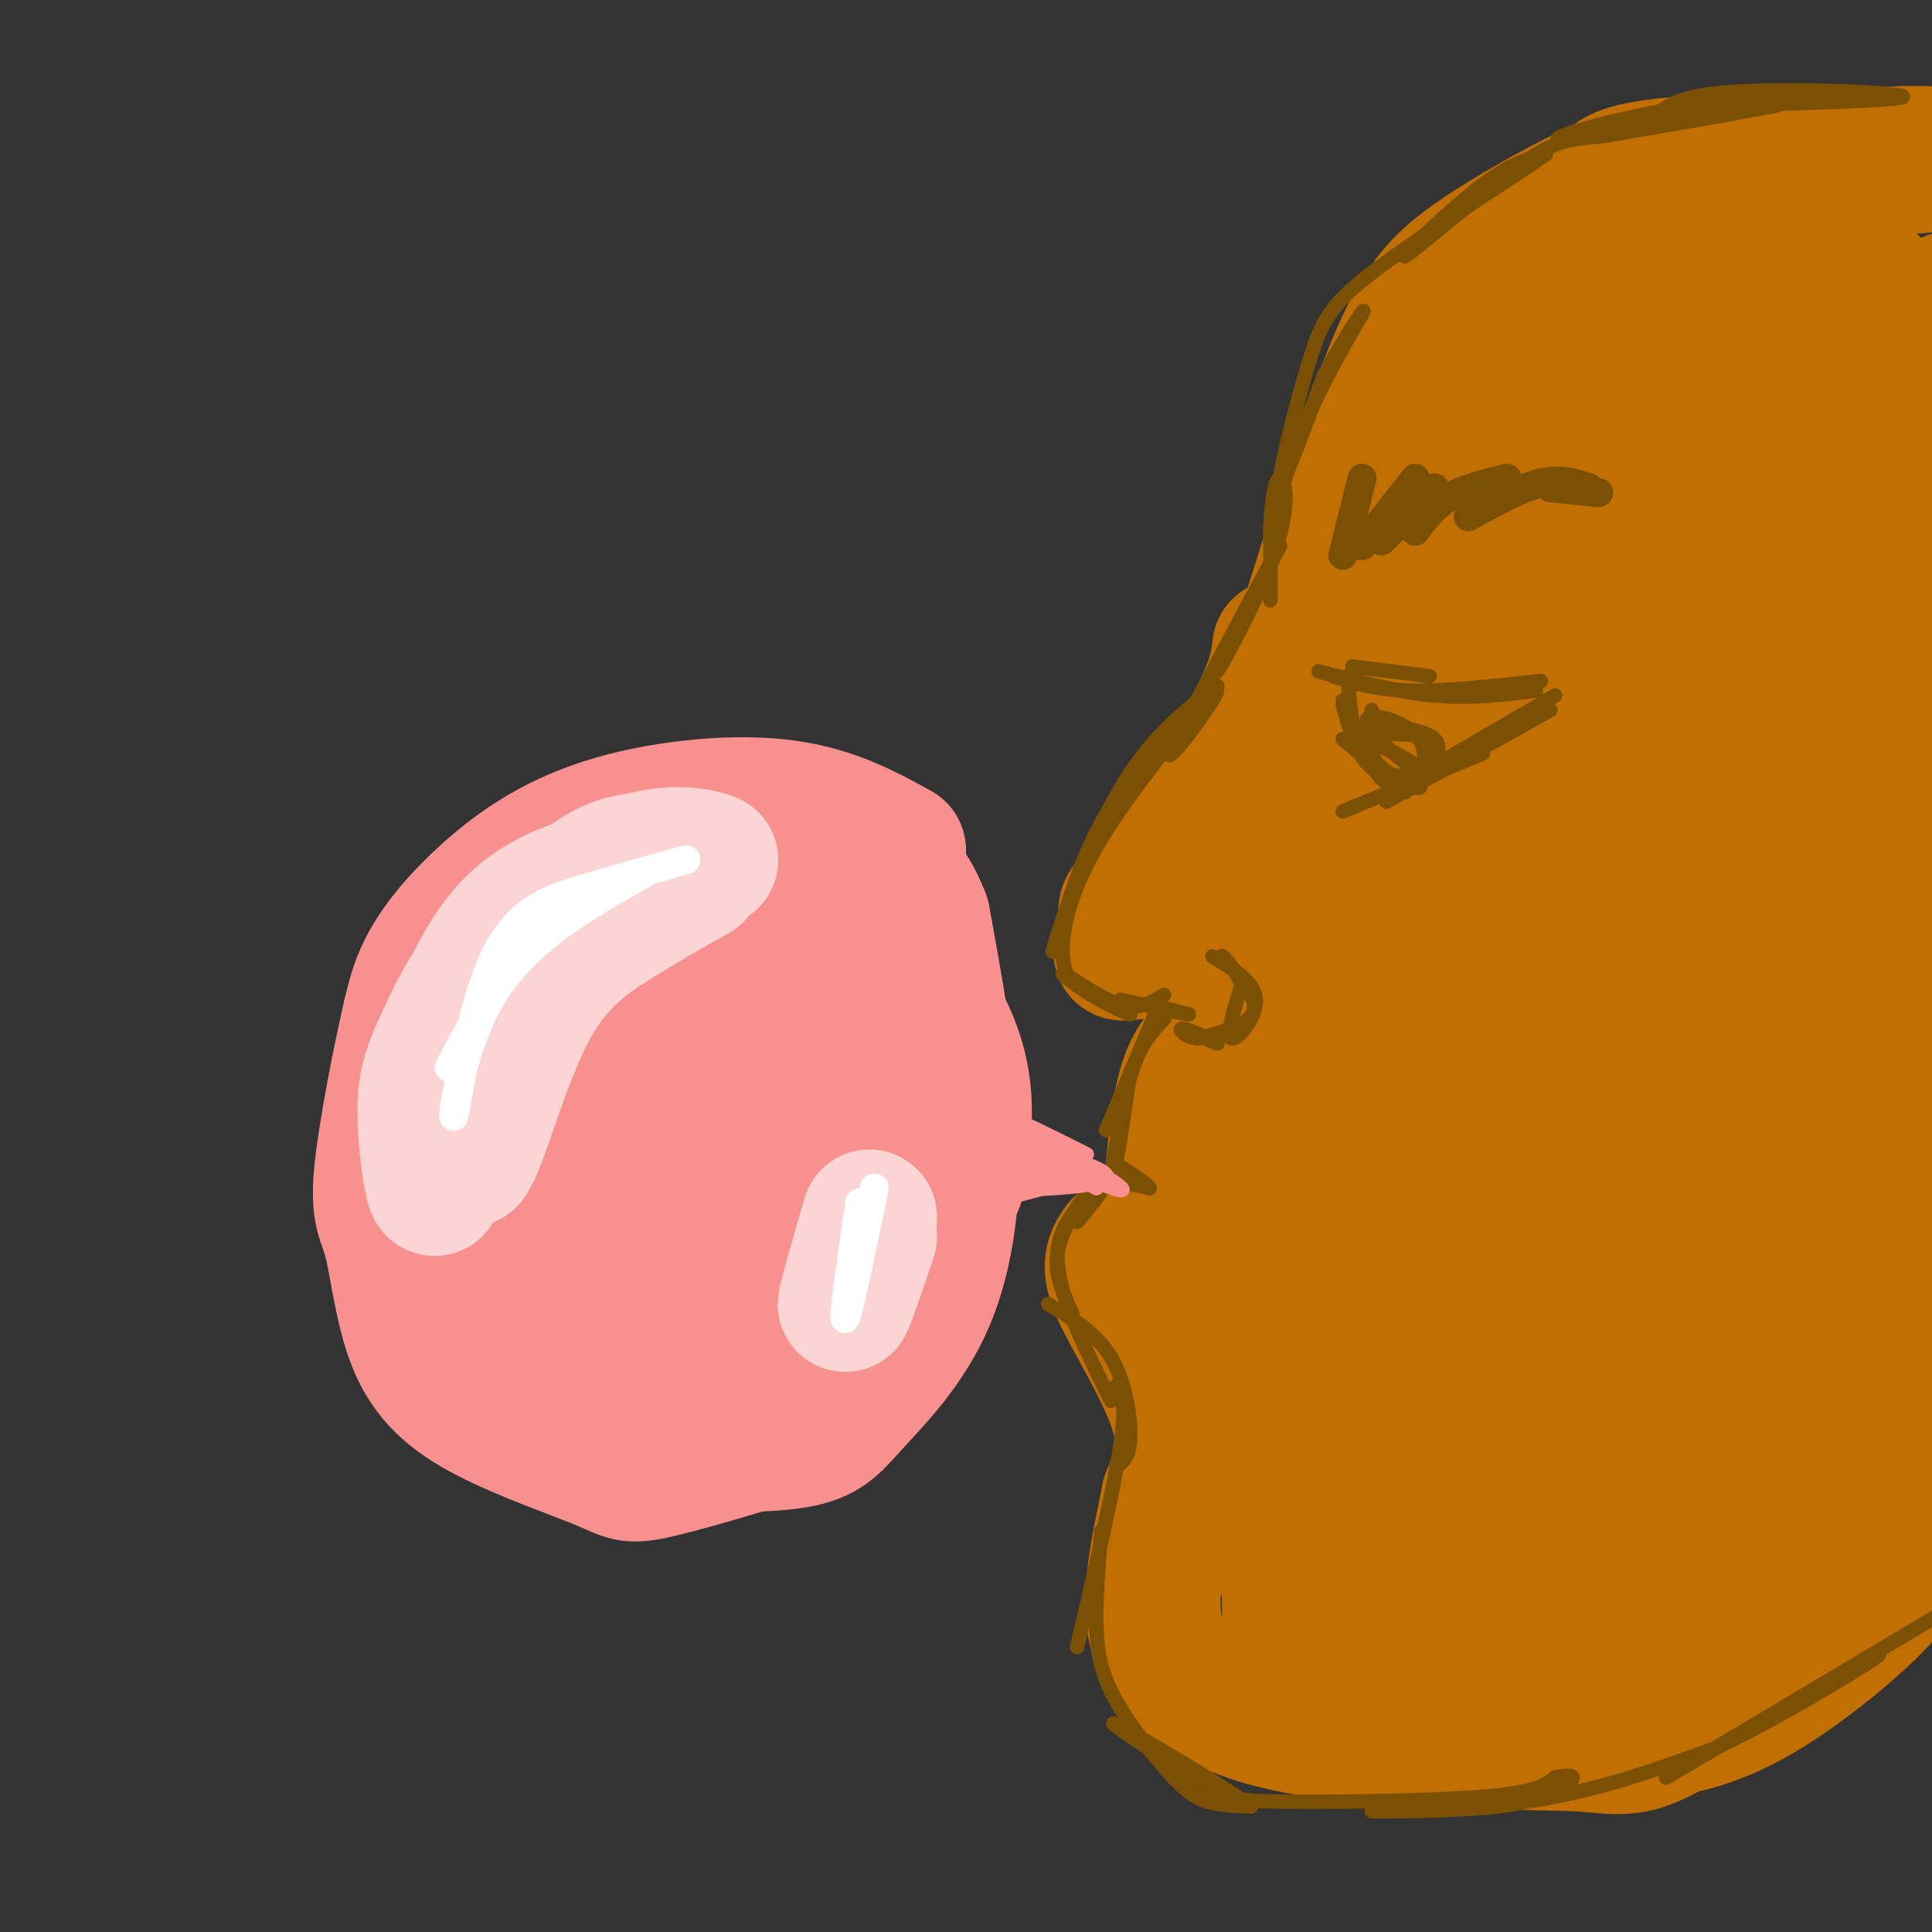 <svg viewBox='0 0 400 400' version='1.1' xmlns='http://www.w3.org/2000/svg' xmlns:xlink='http://www.w3.org/1999/xlink'><rect x="0" y="0" width="400" height="400" fill="#333333" stroke="none"/><g fill='none' stroke='#C26F01' stroke-width='28' stroke-linecap='round' stroke-linejoin='round'><path d='M380,35c-0.606,-1.530 -1.212,-3.060 -8,-2c-6.788,1.060 -19.758,4.709 -28,6c-8.242,1.291 -11.756,0.222 -21,9c-9.244,8.778 -24.220,27.402 -24,28c0.220,0.598 15.634,-16.829 27,-26c11.366,-9.171 18.683,-10.085 26,-11'/><path d='M352,39c11.177,-3.358 26.119,-6.253 38,-7c11.881,-0.747 20.700,0.656 10,2c-10.700,1.344 -40.919,2.631 -60,7c-19.081,4.369 -27.023,11.820 -32,18c-4.977,6.180 -6.988,11.090 -9,16'/><path d='M299,75c-4.440,6.226 -11.042,13.792 -14,22c-2.958,8.208 -2.274,17.060 -5,26c-2.726,8.940 -8.863,17.970 -15,27'/><path d='M265,150c-5.940,6.893 -13.292,10.625 -17,14c-3.708,3.375 -3.774,6.393 -3,9c0.774,2.607 2.387,4.804 4,7'/><path d='M249,180c7.060,2.548 22.708,5.417 23,9c0.292,3.583 -14.774,7.881 -12,-8c2.774,-15.881 23.387,-51.940 44,-88'/><path d='M304,93c13.457,-21.015 25.101,-29.553 26,-29c0.899,0.553 -8.947,10.198 -19,21c-10.053,10.802 -20.313,22.761 -26,39c-5.687,16.239 -6.800,36.757 -6,35c0.800,-1.757 3.514,-25.788 7,-41c3.486,-15.212 7.743,-21.606 12,-28'/><path d='M298,90c10.262,-12.721 29.915,-30.523 49,-41c19.085,-10.477 37.600,-13.628 36,-15c-1.600,-1.372 -23.314,-0.963 -35,0c-11.686,0.963 -13.343,2.482 -15,4'/><path d='M333,38c-7.631,3.333 -19.208,9.667 -27,15c-7.792,5.333 -11.798,9.667 -17,22c-5.202,12.333 -11.601,32.667 -18,53'/><path d='M271,128c-4.179,13.417 -5.625,20.458 -8,24c-2.375,3.542 -5.679,3.583 -10,8c-4.321,4.417 -9.661,13.208 -15,22'/><path d='M238,182c-3.060,4.357 -3.208,4.250 -4,5c-0.792,0.750 -2.226,2.357 2,5c4.226,2.643 14.113,6.321 24,10'/><path d='M260,202c-0.456,0.156 -13.596,-4.453 -21,-5c-7.404,-0.547 -9.070,2.968 -4,-5c5.070,-7.968 16.877,-27.419 23,-39c6.123,-11.581 6.561,-15.290 7,-19'/><path d='M265,134c1.444,11.711 1.556,50.489 0,68c-1.556,17.511 -4.778,13.756 -8,10'/><path d='M257,212c-3.289,2.667 -7.511,4.333 -10,9c-2.489,4.667 -3.244,12.333 -4,20'/><path d='M243,241c0.667,3.956 4.333,3.844 3,6c-1.333,2.156 -7.667,6.578 -14,11'/><path d='M232,258c-2.619,3.250 -2.167,5.875 1,12c3.167,6.125 9.048,15.750 11,23c1.952,7.250 -0.024,12.125 -2,17'/><path d='M242,310c-1.480,7.654 -4.180,18.289 -3,26c1.180,7.711 6.241,12.499 13,16c6.759,3.501 15.217,5.715 28,7c12.783,1.285 29.892,1.643 47,2'/><path d='M327,361c10.037,0.852 11.628,1.981 24,-6c12.372,-7.981 35.523,-25.072 39,-26c3.477,-0.928 -12.721,14.306 -26,22c-13.279,7.694 -23.640,7.847 -34,8'/><path d='M330,359c-14.965,1.499 -35.378,1.248 -46,0c-10.622,-1.248 -11.454,-3.492 -12,-5c-0.546,-1.508 -0.806,-2.281 -2,-5c-1.194,-2.719 -3.321,-7.386 -3,-22c0.321,-14.614 3.092,-39.175 4,-64c0.908,-24.825 -0.046,-49.912 -1,-75'/><path d='M270,188c-0.747,-12.059 -2.116,-4.705 -4,-1c-1.884,3.705 -4.285,3.761 -7,15c-2.715,11.239 -5.746,33.660 -7,46c-1.254,12.340 -0.732,14.601 3,31c3.732,16.399 10.673,46.938 15,60c4.327,13.062 6.040,8.647 7,-14c0.960,-22.647 1.168,-63.525 8,-104c6.832,-40.475 20.289,-80.547 26,-103c5.711,-22.453 3.675,-27.286 2,-29c-1.675,-1.714 -2.989,-0.308 -8,17c-5.011,17.308 -13.717,50.516 -18,70c-4.283,19.484 -4.141,25.242 -4,31'/><path d='M283,207c-0.945,25.837 -1.306,74.928 -1,96c0.306,21.072 1.279,14.123 5,19c3.721,4.877 10.191,21.579 14,26c3.809,4.421 4.959,-3.440 3,-19c-1.959,-15.560 -7.027,-38.820 -1,-84c6.027,-45.180 23.148,-112.282 32,-148c8.852,-35.718 9.436,-40.054 3,-28c-6.436,12.054 -19.890,40.498 -27,58c-7.110,17.502 -7.875,24.062 -11,37c-3.125,12.938 -8.611,32.252 -9,61c-0.389,28.748 4.317,66.928 9,88c4.683,21.072 9.341,25.036 14,29'/><path d='M314,342c3.495,3.534 5.233,-2.132 6,0c0.767,2.132 0.562,12.063 3,-8c2.438,-20.063 7.518,-70.119 13,-102c5.482,-31.881 11.367,-45.588 17,-73c5.633,-27.412 11.016,-68.528 12,-87c0.984,-18.472 -2.430,-14.300 -4,-14c-1.570,0.300 -1.297,-3.274 -5,4c-3.703,7.274 -11.382,25.395 -18,51c-6.618,25.605 -12.174,58.695 -12,97c0.174,38.305 6.077,81.825 10,102c3.923,20.175 5.866,17.006 8,16c2.134,-1.006 4.459,0.152 6,1c1.541,0.848 2.297,1.385 5,-4c2.703,-5.385 7.351,-16.693 12,-28'/><path d='M367,297c2.230,-23.946 1.805,-69.810 5,-100c3.195,-30.190 10.008,-44.704 13,-58c2.992,-13.296 2.161,-25.372 4,-37c1.839,-11.628 6.347,-22.808 10,-29c3.653,-6.192 6.451,-7.396 7,-9c0.549,-1.604 -1.149,-3.606 -4,-1c-2.851,2.606 -6.853,9.821 -9,16c-2.147,6.179 -2.439,11.321 -4,49c-1.561,37.679 -4.391,107.895 -5,144c-0.609,36.105 1.002,38.100 3,38c1.998,-0.100 4.384,-2.296 7,-3c2.616,-0.704 5.462,0.085 6,-9c0.538,-9.085 -1.231,-28.042 -3,-47'/><path d='M397,251c-1.294,-41.735 -3.028,-122.573 -5,-160c-1.972,-37.427 -4.180,-31.443 -7,-33c-2.820,-1.557 -6.251,-10.654 -11,-7c-4.749,3.654 -10.817,20.059 -17,35c-6.183,14.941 -12.482,28.417 -18,51c-5.518,22.583 -10.255,54.272 -13,81c-2.745,26.728 -3.499,48.494 -3,61c0.499,12.506 2.249,15.753 4,19'/><path d='M327,298c1.351,2.539 2.729,-0.612 4,0c1.271,0.612 2.434,4.987 7,-20c4.566,-24.987 12.533,-79.338 15,-102c2.467,-22.662 -0.566,-13.637 -2,-11c-1.434,2.637 -1.269,-1.116 -4,0c-2.731,1.116 -8.356,7.099 -13,15c-4.644,7.901 -8.305,17.719 -11,29c-2.695,11.281 -4.425,24.024 -5,40c-0.575,15.976 0.004,35.184 3,47c2.996,11.816 8.411,16.241 13,16c4.589,-0.241 8.354,-5.147 10,-4c1.646,1.147 1.174,8.347 6,-9c4.826,-17.347 14.950,-59.242 16,-72c1.050,-12.758 -6.975,3.621 -15,20'/><path d='M351,247c-5.108,9.237 -10.379,22.331 -14,38c-3.621,15.669 -5.594,33.914 -4,43c1.594,9.086 6.753,9.011 10,10c3.247,0.989 4.581,3.040 7,3c2.419,-0.040 5.924,-2.172 8,-2c2.076,0.172 2.724,2.648 9,-6c6.276,-8.648 18.179,-28.420 12,-28c-6.179,0.420 -30.439,21.033 -41,30c-10.561,8.967 -7.421,6.290 -6,6c1.421,-0.290 1.123,1.809 3,3c1.877,1.191 5.928,1.475 12,-2c6.072,-3.475 14.163,-10.707 20,-25c5.837,-14.293 9.418,-35.646 13,-57'/><path d='M380,260c4.428,-12.967 8.997,-16.885 7,-54c-1.997,-37.115 -10.560,-107.426 -17,-113c-6.440,-5.574 -10.757,53.588 -12,85c-1.243,31.412 0.588,35.073 3,34c2.412,-1.073 5.406,-6.879 8,-20c2.594,-13.121 4.788,-33.558 6,-48c1.212,-14.442 1.442,-22.888 0,-7c-1.442,15.888 -4.555,56.111 -7,77c-2.445,20.889 -4.223,22.445 -6,24'/><path d='M362,238c-3.500,14.167 -9.250,37.583 -15,61'/></g>
<g fill='none' stroke='#7C5002' stroke-width='3' stroke-linecap='round' stroke-linejoin='round'><path d='M342,25c2.311,-2.600 4.622,-5.200 17,-6c12.378,-0.800 34.822,0.200 35,1c0.178,0.800 -21.911,1.400 -44,2'/><path d='M350,22c-15.655,2.381 -32.792,7.333 -26,7c6.792,-0.333 37.512,-5.952 43,-7c5.488,-1.048 -14.256,2.476 -34,6'/><path d='M333,28c-7.687,0.935 -9.906,0.271 -18,6c-8.094,5.729 -22.064,17.850 -24,19c-1.936,1.150 8.161,-8.671 15,-14c6.839,-5.329 10.419,-6.164 14,-7'/><path d='M320,32c-4.750,3.383 -23.624,15.340 -34,23c-10.376,7.660 -12.255,11.024 -15,20c-2.745,8.976 -6.356,23.565 -6,25c0.356,1.435 4.678,-10.282 9,-22'/><path d='M274,78c4.049,-7.732 9.673,-16.062 8,-13c-1.673,3.062 -10.643,17.517 -15,31c-4.357,13.483 -4.102,25.995 -4,28c0.102,2.005 0.051,-6.498 0,-15'/><path d='M263,109c0.281,-5.013 0.982,-10.045 2,-10c1.018,0.045 2.351,5.166 -1,15c-3.351,9.834 -11.386,24.381 -12,25c-0.614,0.619 6.193,-12.691 13,-26'/><path d='M265,113c-1.667,2.833 -12.333,22.917 -23,43'/><path d='M242,156c-0.378,2.733 10.178,-11.933 10,-13c-0.178,-1.067 -11.089,11.467 -22,24'/><path d='M230,167c-5.667,9.000 -8.833,19.500 -12,30'/><path d='M218,197c0.089,-1.422 6.311,-19.978 13,-32c6.689,-12.022 13.844,-17.511 21,-23'/><path d='M252,142c-1.381,1.821 -15.333,17.875 -23,30c-7.667,12.125 -9.048,20.321 -9,25c0.048,4.679 1.524,5.839 3,7'/><path d='M223,204c3.400,2.689 10.400,5.911 11,6c0.600,0.089 -5.200,-2.956 -11,-6'/><path d='M223,204c-2.702,-1.762 -3.958,-3.167 -2,-2c1.958,1.167 7.131,4.905 11,6c3.869,1.095 6.435,-0.452 9,-2'/><path d='M232,207c6.500,1.417 13.000,2.833 14,3c1.000,0.167 -3.500,-0.917 -8,-2'/><path d='M251,198c4.400,2.667 8.800,5.333 9,9c0.200,3.667 -3.800,8.333 -5,8c-1.200,-0.333 0.400,-5.667 2,-11'/><path d='M257,204c-0.963,-3.459 -4.372,-6.608 -4,-6c0.372,0.608 4.523,4.971 6,8c1.477,3.029 0.279,4.722 -2,6c-2.279,1.278 -5.640,2.139 -9,3'/><path d='M248,215c-2.571,-0.202 -4.500,-2.208 -3,-2c1.500,0.208 6.429,2.631 7,3c0.571,0.369 -3.214,-1.315 -7,-3'/><path d='M240,208c0.000,0.000 -11.000,26.000 -11,26'/><path d='M241,211c-2.556,2.644 -5.111,5.289 -7,12c-1.889,6.711 -3.111,17.489 -3,18c0.111,0.511 1.556,-9.244 3,-19'/><path d='M232,232c0.000,0.000 -2.000,11.000 -2,11'/><path d='M230,243c-1.500,3.500 -4.250,6.750 -7,10'/><path d='M227,244c-3.583,5.167 -7.167,10.333 -8,15c-0.833,4.667 1.083,8.833 3,13'/><path d='M226,247c-3.833,3.917 -7.667,7.833 -7,15c0.667,7.167 5.833,17.583 11,28'/><path d='M217,270c5.000,3.000 10.000,6.000 13,11c3.000,5.000 4.000,12.000 4,16c-0.000,4.000 -1.000,5.000 -2,6'/><path d='M231,287c1.167,1.500 2.333,3.000 1,12c-1.333,9.000 -5.167,25.500 -9,42'/><path d='M228,317c-0.592,7.163 -1.183,14.325 -1,20c0.183,5.675 1.142,9.861 4,15c2.858,5.139 7.616,11.230 11,15c3.384,3.770 5.396,5.220 8,6c2.604,0.780 5.802,0.890 9,1'/><path d='M259,374c-5.795,-4.281 -24.782,-15.484 -28,-17c-3.218,-1.516 9.333,6.656 16,11c6.667,4.344 7.449,4.862 18,5c10.551,0.138 30.872,-0.103 42,-1c11.128,-0.897 13.064,-2.448 15,-4'/><path d='M322,368c3.385,-0.680 4.346,-0.381 3,1c-1.346,1.381 -5.000,3.844 -15,5c-10.000,1.156 -26.346,1.003 -26,1c0.346,-0.003 17.385,0.142 32,-2c14.615,-2.142 26.808,-6.571 39,-11'/><path d='M355,362c16.798,-7.929 39.292,-22.250 33,-19c-6.292,3.250 -41.369,24.071 -43,25c-1.631,0.929 30.185,-18.036 62,-37'/><path d='M407,331c10.333,-6.167 5.167,-3.083 0,0'/><path d='M229,244c0.000,0.000 9.000,2.000 9,2'/><path d='M238,246c-0.422,-0.978 -5.978,-4.422 -7,-5c-1.022,-0.578 2.489,1.711 6,4'/><path d='M280,138c0.000,0.000 16.000,2.000 16,2'/><path d='M273,139c8.250,2.167 16.500,4.333 24,5c7.500,0.667 14.250,-0.167 21,-1'/><path d='M276,140c4.417,1.417 8.833,2.833 16,3c7.167,0.167 17.083,-0.917 27,-2'/><path d='M278,168c0.000,0.000 29.000,-12.000 29,-12'/><path d='M287,166c0.000,0.000 34.000,-19.000 34,-19'/><path d='M322,144c0.000,0.000 -36.000,21.000 -36,21'/><path d='M278,153c0.000,0.000 13.000,11.000 13,11'/><path d='M278,146c1.333,4.667 2.667,9.333 5,12c2.333,2.667 5.667,3.333 9,4'/><path d='M279,140c0.500,6.250 1.000,12.500 3,16c2.000,3.500 5.500,4.250 9,5'/><path d='M278,145c2.500,6.083 5.000,12.167 7,15c2.000,2.833 3.500,2.417 5,2'/><path d='M284,152c4.500,-0.083 9.000,-0.167 11,1c2.000,1.167 1.500,3.583 1,6'/><path d='M285,150c5.119,0.633 10.238,1.266 12,3c1.762,1.734 0.165,4.570 -1,6c-1.165,1.430 -1.900,1.456 -5,-1c-3.100,-2.456 -8.565,-7.392 -8,-9c0.565,-1.608 7.162,0.112 10,3c2.838,2.888 1.919,6.944 1,11'/><path d='M294,163c-1.917,0.902 -7.208,-2.345 -10,-5c-2.792,-2.655 -3.085,-4.720 0,-4c3.085,0.720 9.549,4.224 11,6c1.451,1.776 -2.109,1.824 -5,1c-2.891,-0.824 -5.112,-2.521 -6,-5c-0.888,-2.479 -0.444,-5.739 0,-9'/></g>
<g fill='none' stroke='#F99090' stroke-width='3' stroke-linecap='round' stroke-linejoin='round'><path d='M225,239c-7.733,-3.889 -15.467,-7.778 -13,-6c2.467,1.778 15.133,9.222 19,12c3.867,2.778 -1.067,0.889 -6,-1'/><path d='M225,244c-4.333,0.667 -12.167,2.833 -20,5'/><path d='M224,242c-12.452,1.685 -24.905,3.369 -21,4c3.905,0.631 24.167,0.208 26,-2c1.833,-2.208 -14.762,-6.202 -19,-7c-4.238,-0.798 3.881,1.601 12,4'/><path d='M222,241c0.500,0.000 -4.250,-2.000 -9,-4'/></g>
<g fill='none' stroke='#F99090' stroke-width='28' stroke-linecap='round' stroke-linejoin='round'><path d='M198,245c1.429,-8.405 2.857,-16.810 0,-26c-2.857,-9.190 -10.000,-19.167 -17,-26c-7.000,-6.833 -13.857,-10.524 -22,-12c-8.143,-1.476 -17.571,-0.738 -27,0'/><path d='M132,181c-5.481,0.038 -5.685,0.132 -11,5c-5.315,4.868 -15.743,14.508 -22,24c-6.257,9.492 -8.344,18.836 -9,27c-0.656,8.164 0.120,15.148 1,20c0.880,4.852 1.863,7.571 5,13c3.137,5.429 8.429,13.569 15,19c6.571,5.431 14.423,8.155 21,10c6.577,1.845 11.879,2.813 19,1c7.121,-1.813 16.060,-6.406 25,-11'/><path d='M176,289c6.700,-4.430 10.949,-10.007 14,-19c3.051,-8.993 4.905,-21.404 4,-32c-0.905,-10.596 -4.567,-19.377 -9,-27c-4.433,-7.623 -9.635,-14.087 -16,-18c-6.365,-3.913 -13.892,-5.276 -22,-4c-8.108,1.276 -16.798,5.190 -24,11c-7.202,5.810 -12.915,13.517 -16,23c-3.085,9.483 -3.543,20.741 -4,32'/><path d='M103,255c0.592,8.012 4.072,12.043 9,17c4.928,4.957 11.303,10.842 20,12c8.697,1.158 19.714,-2.409 28,-7c8.286,-4.591 13.840,-10.204 19,-17c5.160,-6.796 9.924,-14.774 12,-23c2.076,-8.226 1.463,-16.700 1,-21c-0.463,-4.300 -0.777,-4.427 -4,-8c-3.223,-3.573 -9.355,-10.591 -15,-14c-5.645,-3.409 -10.801,-3.209 -16,-3c-5.199,0.209 -10.439,0.427 -15,1c-4.561,0.573 -8.443,1.502 -13,7c-4.557,5.498 -9.788,15.567 -13,24c-3.212,8.433 -4.403,15.232 -5,22c-0.597,6.768 -0.599,13.505 1,20c1.599,6.495 4.800,12.747 8,19'/><path d='M120,284c4.323,4.849 11.129,7.472 15,9c3.871,1.528 4.807,1.960 9,1c4.193,-0.960 11.644,-3.312 16,-4c4.356,-0.688 5.618,0.289 10,-7c4.382,-7.289 11.884,-22.845 16,-32c4.116,-9.155 4.846,-11.909 2,-20c-2.846,-8.091 -9.268,-21.519 -15,-29c-5.732,-7.481 -10.773,-9.016 -15,-10c-4.227,-0.984 -7.638,-1.419 -13,-1c-5.362,0.419 -12.675,1.691 -18,9c-5.325,7.309 -8.663,20.654 -12,34'/><path d='M115,234c-2.529,8.038 -2.850,11.132 -1,21c1.850,9.868 5.873,26.509 11,35c5.127,8.491 11.357,8.833 19,9c7.643,0.167 16.697,0.158 22,-1c5.303,-1.158 6.854,-3.465 11,-8c4.146,-4.535 10.885,-11.298 15,-21c4.115,-9.702 5.604,-22.343 5,-36c-0.604,-13.657 -3.302,-28.328 -6,-43'/><path d='M191,190c-3.643,-9.782 -9.751,-12.738 -13,-15c-3.249,-2.262 -3.638,-3.829 -9,-4c-5.362,-0.171 -15.698,1.053 -22,3c-6.302,1.947 -8.572,4.618 -12,10c-3.428,5.382 -8.014,13.474 -11,21c-2.986,7.526 -4.372,14.485 -5,25c-0.628,10.515 -0.497,24.584 0,32c0.497,7.416 1.361,8.177 3,10c1.639,1.823 4.055,4.708 7,6c2.945,1.292 6.421,0.990 9,1c2.579,0.010 4.260,0.331 10,-4c5.740,-4.331 15.537,-13.316 21,-24c5.463,-10.684 6.591,-23.068 7,-30c0.409,-6.932 0.099,-8.413 -2,-11c-2.099,-2.587 -5.985,-6.281 -10,-8c-4.015,-1.719 -8.158,-1.463 -13,0c-4.842,1.463 -10.383,4.132 -14,8c-3.617,3.868 -5.308,8.934 -7,14'/><path d='M130,224c-2.240,9.106 -4.340,24.872 -4,33c0.340,8.128 3.121,8.617 6,10c2.879,1.383 5.856,3.658 10,4c4.144,0.342 9.454,-1.250 14,-3c4.546,-1.750 8.326,-3.660 15,-13c6.674,-9.340 16.240,-26.111 20,-35c3.760,-8.889 1.714,-9.895 0,-16c-1.714,-6.105 -3.097,-17.309 -13,-24c-9.903,-6.691 -28.326,-8.870 -40,-7c-11.674,1.870 -16.600,7.789 -22,15c-5.400,7.211 -11.274,15.716 -14,27c-2.726,11.284 -2.304,25.348 -2,34c0.304,8.652 0.489,11.892 2,16c1.511,4.108 4.348,9.085 7,13c2.652,3.915 5.120,6.767 9,9c3.880,2.233 9.173,3.845 14,5c4.827,1.155 9.188,1.851 17,-1c7.812,-2.851 19.073,-9.249 27,-16c7.927,-6.751 12.519,-13.856 15,-23c2.481,-9.144 2.852,-20.327 2,-27c-0.852,-6.673 -2.926,-8.837 -5,-11'/><path d='M188,214c-4.753,-4.638 -14.137,-10.733 -19,-14c-4.863,-3.267 -5.207,-3.707 -11,-2c-5.793,1.707 -17.036,5.562 -23,9c-5.964,3.438 -6.648,6.460 -8,10c-1.352,3.540 -3.373,7.597 -4,14c-0.627,6.403 0.140,15.151 3,21c2.860,5.849 7.813,8.798 12,10c4.187,1.202 7.609,0.656 11,0c3.391,-0.656 6.752,-1.422 11,-6c4.248,-4.578 9.381,-12.968 12,-18c2.619,-5.032 2.722,-6.707 1,-12c-1.722,-5.293 -5.269,-14.204 -10,-17c-4.731,-2.796 -10.647,0.522 -14,3c-3.353,2.478 -4.142,4.117 -6,11c-1.858,6.883 -4.786,19.011 -5,25c-0.214,5.989 2.287,5.841 4,6c1.713,0.159 2.639,0.625 7,-2c4.361,-2.625 12.159,-8.343 16,-16c3.841,-7.657 3.726,-17.254 2,-21c-1.726,-3.746 -5.065,-1.642 -8,3c-2.935,4.642 -5.468,11.821 -8,19'/><path d='M151,237c-2.064,6.518 -3.223,13.314 0,8c3.223,-5.314 10.829,-22.738 12,-27c1.171,-4.262 -4.094,4.640 -6,15c-1.906,10.360 -0.453,22.180 1,34'/><path d='M186,176c-7.128,-3.927 -14.255,-7.853 -25,-9c-10.745,-1.147 -25.107,0.486 -36,4c-10.893,3.514 -18.317,8.907 -24,14c-5.683,5.093 -9.624,9.884 -12,14c-2.376,4.116 -3.188,7.558 -4,11'/><path d='M85,210c-2.057,8.613 -5.199,24.646 -6,33c-0.801,8.354 0.738,9.028 2,14c1.262,4.972 2.247,14.243 5,21c2.753,6.757 7.274,11.001 15,15c7.726,3.999 18.659,7.752 24,10c5.341,2.248 5.092,2.990 13,1c7.908,-1.990 23.974,-6.711 32,-10c8.026,-3.289 8.013,-5.144 8,-7'/><path d='M178,287c4.383,-6.056 11.340,-17.695 14,-29c2.660,-11.305 1.024,-22.274 0,-30c-1.024,-7.726 -1.435,-12.207 -5,-20c-3.565,-7.793 -10.282,-18.896 -17,-30'/></g>
<g fill='none' stroke='#F99090' stroke-width='3' stroke-linecap='round' stroke-linejoin='round'><path d='M199,245c14.644,-0.022 29.289,-0.044 29,-1c-0.289,-0.956 -15.511,-2.844 -19,-3c-3.489,-0.156 4.756,1.422 13,3'/><path d='M222,244c3.000,0.833 4.000,1.417 5,2'/></g>
<g fill='none' stroke='#FBD4D4' stroke-width='28' stroke-linecap='round' stroke-linejoin='round'><path d='M129,181c-9.012,2.196 -18.024,4.393 -25,13c-6.976,8.607 -11.917,23.625 -9,22c2.917,-1.625 13.690,-19.893 22,-29c8.310,-9.107 14.155,-9.054 20,-9'/><path d='M137,178c5.987,-1.180 10.955,0.369 10,0c-0.955,-0.369 -7.833,-2.656 -17,1c-9.167,3.656 -20.622,13.253 -28,22c-7.378,8.747 -10.679,16.642 -12,24c-1.321,7.358 -0.660,14.179 0,21'/><path d='M90,246c-0.576,0.270 -2.016,-9.553 -2,-16c0.016,-6.447 1.489,-9.516 4,-15c2.511,-5.484 6.061,-13.381 14,-20c7.939,-6.619 20.268,-11.959 20,-12c-0.268,-0.041 -13.134,5.216 -19,9c-5.866,3.784 -4.733,6.096 -6,10c-1.267,3.904 -4.933,9.401 -6,16c-1.067,6.599 0.467,14.299 2,22'/><path d='M97,240c2.155,-2.369 6.542,-19.292 12,-30c5.458,-10.708 11.988,-15.202 18,-19c6.012,-3.798 11.506,-6.899 17,-10'/><path d='M180,252c-2.500,8.667 -5.000,17.333 -5,18c0.000,0.667 2.500,-6.667 5,-14'/></g>
<g fill='none' stroke='#FFFFFF' stroke-width='6' stroke-linecap='round' stroke-linejoin='round'><path d='M142,178c-6.981,1.967 -13.962,3.933 -21,6c-7.038,2.067 -14.134,4.234 -19,15c-4.866,10.766 -7.502,30.129 -8,32c-0.498,1.871 1.144,-13.751 8,-25c6.856,-11.249 18.928,-18.124 31,-25'/><path d='M133,181c1.000,-2.200 -12.000,4.800 -21,13c-9.000,8.200 -14.000,17.600 -19,27'/><path d='M181,246c-2.750,13.250 -5.500,26.500 -6,27c-0.500,0.500 1.250,-11.750 3,-24'/></g>
<g fill='none' stroke='#7C5002' stroke-width='6' stroke-linecap='round' stroke-linejoin='round'><path d='M278,115c0.000,0.000 4.000,-16.000 4,-16'/><path d='M282,113c0.000,0.000 11.000,-14.000 11,-14'/><path d='M286,112c0.000,0.000 11.000,-11.000 11,-11'/><path d='M293,110c1.917,-2.583 3.833,-5.167 7,-7c3.167,-1.833 7.583,-2.917 12,-4'/><path d='M304,107c5.417,-3.000 10.833,-6.000 15,-7c4.167,-1.000 7.083,0.000 10,1'/><path d='M321,101c0.000,0.000 10.000,1.000 10,1'/></g>
</svg>
